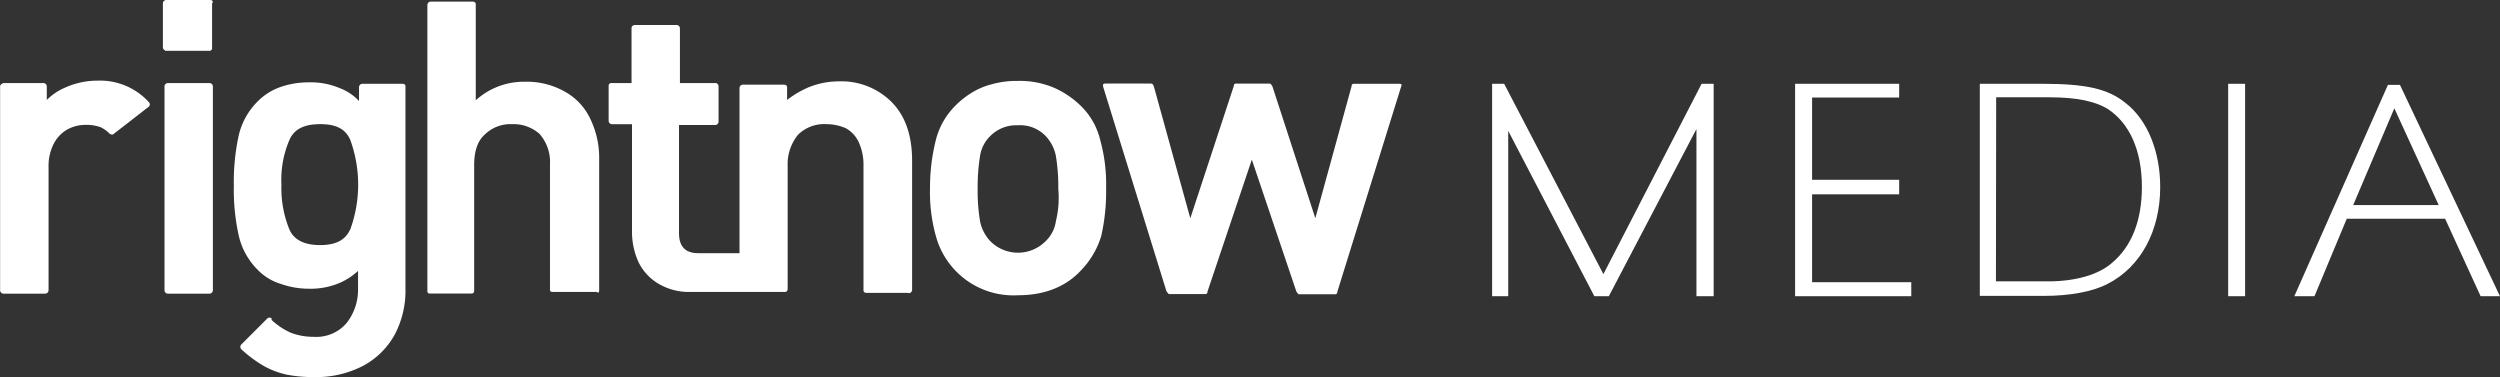 <svg id="Layer_1" data-name="Layer 1" xmlns="http://www.w3.org/2000/svg" viewBox="0 0 435.56 65.76"><rect x="0" y="0" width="435.56" height="65.76" fill="#333333" stroke="none"/><defs><style>
                                                                                                              .cls-1 {
                                                                                                                  fill: #fff;
                                                                                                              }
</style></defs><title>rightnow-media</title><g id="Group_138" data-name="Group 138"><g id="Group_137" data-name="Group 137"><g id="Group_131" data-name="Group 131"><g id="Group_123" data-name="Group 123"><path id="Path_103" data-name="Path 103" class="cls-1" d="M125.63,378.43a.6.6,0,0,0-.56-.56h-7.31a.6.6,0,0,0-.56.56h0V414h0a.6.6,0,0,0,.56.56h7.31a.6.6,0,0,0,.56-.56h0Z" transform="translate(-88.54 -363.4)" /></g><g id="Group_124" data-name="Group 124"><path id="Path_104" data-name="Path 104" class="cls-1" d="M125.21,363.4h-7.73a.6.6,0,0,0-.56.56v7.73c0,.28.28.42.42.56h7.73a.44.44,0,0,0,.42-.42V364C125.77,363.68,125.49,363.4,125.21,363.4Z" transform="translate(-88.54 -363.4)" /></g><g id="Group_125" data-name="Group 125"><path id="Path_105" data-name="Path 105" class="cls-1" d="M158.65,378h-7a.6.6,0,0,0-.56.56V381a8.85,8.85,0,0,0-3.37-2.25,12.86,12.86,0,0,0-5.34-1,14.81,14.81,0,0,0-5.06.84A10.39,10.39,0,0,0,133.5,381a12.28,12.28,0,0,0-3.37,6,38.08,38.08,0,0,0-.85,8.71,36.94,36.94,0,0,0,.85,8.71,12.27,12.27,0,0,0,3.37,6.05,9.26,9.26,0,0,0,3.93,2.38,14.51,14.51,0,0,0,4.92.85,12.87,12.87,0,0,0,5.34-1,11.52,11.52,0,0,0,3.23-2.1v3.09a9.42,9.42,0,0,1-2,6,6.94,6.94,0,0,1-5.76,2.39,11,11,0,0,1-3.93-.7,11.81,11.81,0,0,1-3.38-2.25v-.28a.6.6,0,0,0-.7,0l-4.63,4.63h0a.64.64,0,0,0,0,.7l.14.14a22.15,22.15,0,0,0,3.79,2.81,14.51,14.51,0,0,0,4.08,1.55,25.31,25.31,0,0,0,4.91.42,17.75,17.75,0,0,0,8.43-2,13.64,13.64,0,0,0,5.48-5.48,16.37,16.37,0,0,0,1.83-8V378.43C159.21,378.15,158.93,378,158.65,378Zm-9.13,25.43c-.85,1.83-2.53,2.67-5.2,2.67s-4.5-.84-5.34-2.67a19.1,19.1,0,0,1-1.41-7.87A17.58,17.58,0,0,1,139,387.7c.84-1.82,2.53-2.67,5.34-2.67s4.35.85,5.2,2.67a22.82,22.82,0,0,1,0,15.74Z" transform="translate(-88.54 -363.4)" /></g><g id="Group_126" data-name="Group 126"><path id="Path_106" data-name="Path 106" class="cls-1" d="M192.93,414v-22.9a15.55,15.55,0,0,0-1.55-7,10.5,10.5,0,0,0-4.5-4.77,13.43,13.43,0,0,0-6.88-1.69,12.51,12.51,0,0,0-8.57,3.23V364.1c0-.28-.28-.42-.56-.42h-7.3a.6.6,0,0,0-.57.56v49.88a.38.38,0,0,0,.32.42h7.41a.44.44,0,0,0,.42-.42V392.2c0-2.39.56-4.21,1.83-5.34a6.4,6.4,0,0,1,4.78-1.83,6.83,6.83,0,0,1,4.77,1.69,7.41,7.41,0,0,1,1.83,5.34v21.78a.37.37,0,0,0,.32.42h7.83C192.79,414.54,192.93,414.26,192.93,414Z" transform="translate(-88.54 -363.4)" /></g><g id="Group_127" data-name="Group 127"><path id="Path_107" data-name="Path 107" class="cls-1" d="M247.45,414V391.35c0-4.5-1.27-8-3.8-10.4a12.39,12.39,0,0,0-9.13-3.37,13.82,13.82,0,0,0-5.34,1.13,17.54,17.54,0,0,0-3.51,2.1v-2.24c0-.28-.28-.42-.57-.42h-7.16a.6.6,0,0,0-.56.56h0v28.8h-7.16c-2.25,0-3.38-1.12-3.38-3.51V385.18h6.33a.6.6,0,0,0,.56-.57h0v-6.18h0a.62.62,0,0,0-.42-.56H207v-9.55a.6.6,0,0,0-.56-.57h-7.3a.65.65,0,0,0-.57.43v9.69H195a.44.44,0,0,0-.42.42v6.18h0a.6.6,0,0,0,.56.57h3.51v18.82a12.74,12.74,0,0,0,1.13,5.2,8.92,8.92,0,0,0,3.51,3.79,10.44,10.44,0,0,0,5.62,1.41h16.44c.28,0,.42-.28.42-.56h0V392.34a8.08,8.08,0,0,1,1.82-5.48,6.48,6.48,0,0,1,4.92-1.83,8.48,8.48,0,0,1,3.37.7,5.31,5.31,0,0,1,2.25,2.39,9.44,9.44,0,0,1,.85,4.22V414a.44.44,0,0,0,.42.42h7.3a.5.5,0,0,0,.66-.23A.67.67,0,0,0,247.45,414Z" transform="translate(-88.54 -363.4)" /></g><g id="Group_128" data-name="Group 128"><path id="Path_108" data-name="Path 108" class="cls-1" d="M277,382a15.74,15.74,0,0,0-4.64-3.23,15.09,15.09,0,0,0-6.46-1.27,15.92,15.92,0,0,0-4.5.56,12.4,12.4,0,0,0-3.65,1.55,14.85,14.85,0,0,0-2.81,2.25,12.91,12.91,0,0,0-3.37,6,34.06,34.06,0,0,0-1,8.29,28.32,28.32,0,0,0,1,8.29,14,14,0,0,0,14.33,10.4c4.5,0,8.29-1.41,11-4.36a14.67,14.67,0,0,0,3.51-6,35,35,0,0,0,.84-8.29,28.61,28.61,0,0,0-1-8.29A12.27,12.27,0,0,0,277,382Zm-4.5,19.95a6,6,0,0,1-1.83,3.51,6.78,6.78,0,0,1-9.55,0,7.05,7.05,0,0,1-1.83-3.51,32.09,32.09,0,0,1-.42-5.62,33.62,33.62,0,0,1,.42-5.76,6.15,6.15,0,0,1,1.83-3.52,6.35,6.35,0,0,1,4.78-1.82,6.12,6.12,0,0,1,4.77,1.82,7,7,0,0,1,1.83,3.52,32.64,32.64,0,0,1,.42,5.76,17.08,17.08,0,0,1-.42,5.61Z" transform="translate(-88.54 -363.4)" /></g><g id="Group_129" data-name="Group 129"><path id="Path_109" data-name="Path 109" class="cls-1" d="M332.31,378h-7.87a.37.37,0,0,0-.42.32.17.17,0,0,0,0,.1l-6.32,23-7.45-22.9h0c-.14-.28-.28-.56-.56-.56h-5.76a.38.38,0,0,0-.43.32v.1l-7.58,23.05-6.33-22.9h0c-.14-.43-.28-.57-.56-.57h-7.87c-.28,0-.56,0-.42.57h0l11,35.54h0a2,2,0,0,0,.43.56h6.32a.37.37,0,0,0,.42-.32v-.1l7.73-23,7.73,22.9h0a1.76,1.76,0,0,0,.42.56h6.32a.37.37,0,0,0,.42-.32.17.17,0,0,0,0-.1l11.1-35.69C332.87,378,332.59,378,332.31,378Z" transform="translate(-88.54 -363.4)" /></g><g id="Group_130" data-name="Group 130"><path id="Path_110" data-name="Path 110" class="cls-1" d="M114.53,381.24l-.14-.14a11.51,11.51,0,0,0-8.85-3.65,13.77,13.77,0,0,0-5.76,1.26,9.81,9.81,0,0,0-3.09,2.11v-2.39h0a.6.6,0,0,0-.57-.56h-7c-.28.14-.56.28-.56.56h0V414h0a.6.6,0,0,0,.56.56h7.31A.6.6,0,0,0,97,414v-21.5a8.46,8.46,0,0,1,.84-3.93A6,6,0,0,1,100.2,386a6.44,6.44,0,0,1,3.23-.84,6.92,6.92,0,0,1,2.67.42,5.53,5.53,0,0,1,1.55,1.12.84.84,0,0,0,.56.14l6.32-4.91h0A.62.62,0,0,0,114.53,381.24Z" transform="translate(-88.54 -363.4)" /></g></g><g id="Group_132" data-name="Group 132"><path id="Path_111" data-name="Path 111" class="cls-1" d="M387.1,415h-3V385.88L368.84,415h-2.53l-15-28.8V415h-2.81V378h2.1l17.29,33.16L385,378h2.1Z" transform="translate(-88.54 -363.4)" /></g><g id="Group_133" data-name="Group 133"><path id="Path_112" data-name="Path 112" class="cls-1" d="M419.42,394.87v2.39H404.25v15.31h17.28V415H401.29V378h18.13v2.39H404.25v14.33h15.17Z" transform="translate(-88.54 -363.4)" /></g><g id="Group_134" data-name="Group 134"><path id="Path_113" data-name="Path 113" class="cls-1" d="M444.43,378c7.45,0,11.38.84,14.47,3.37,3.79,2.95,6,8.43,6,14.61,0,7.59-3.37,13.91-9.13,16.86-2.67,1.41-6.74,2.11-11.1,2.11H433.47V378Zm-8.15,34.42h9.13c4.64,0,8.71-1.12,11.1-3.23,3.37-2.81,5.2-7.31,5.2-13.21,0-6.32-2.11-11.1-6-13.63-2.11-1.26-5.2-2-10.12-2h-9.27Z" transform="translate(-88.54 -363.4)" /></g><g id="Group_135" data-name="Group 135"><path id="Path_114" data-name="Path 114" class="cls-1" d="M479.69,415h-2.95V378h2.95Z" transform="translate(-88.54 -363.4)" /></g><g id="Group_136" data-name="Group 136"><path id="Path_115" data-name="Path 115" class="cls-1" d="M524.09,415h-3.37l-6.18-13.49H497.4L491.78,415h-3.51l16.3-36.81h2.1Zm-18.4-32.73-7.17,16.86h14.9Z" transform="translate(-88.54 -363.4)" /></g></g></g></svg>